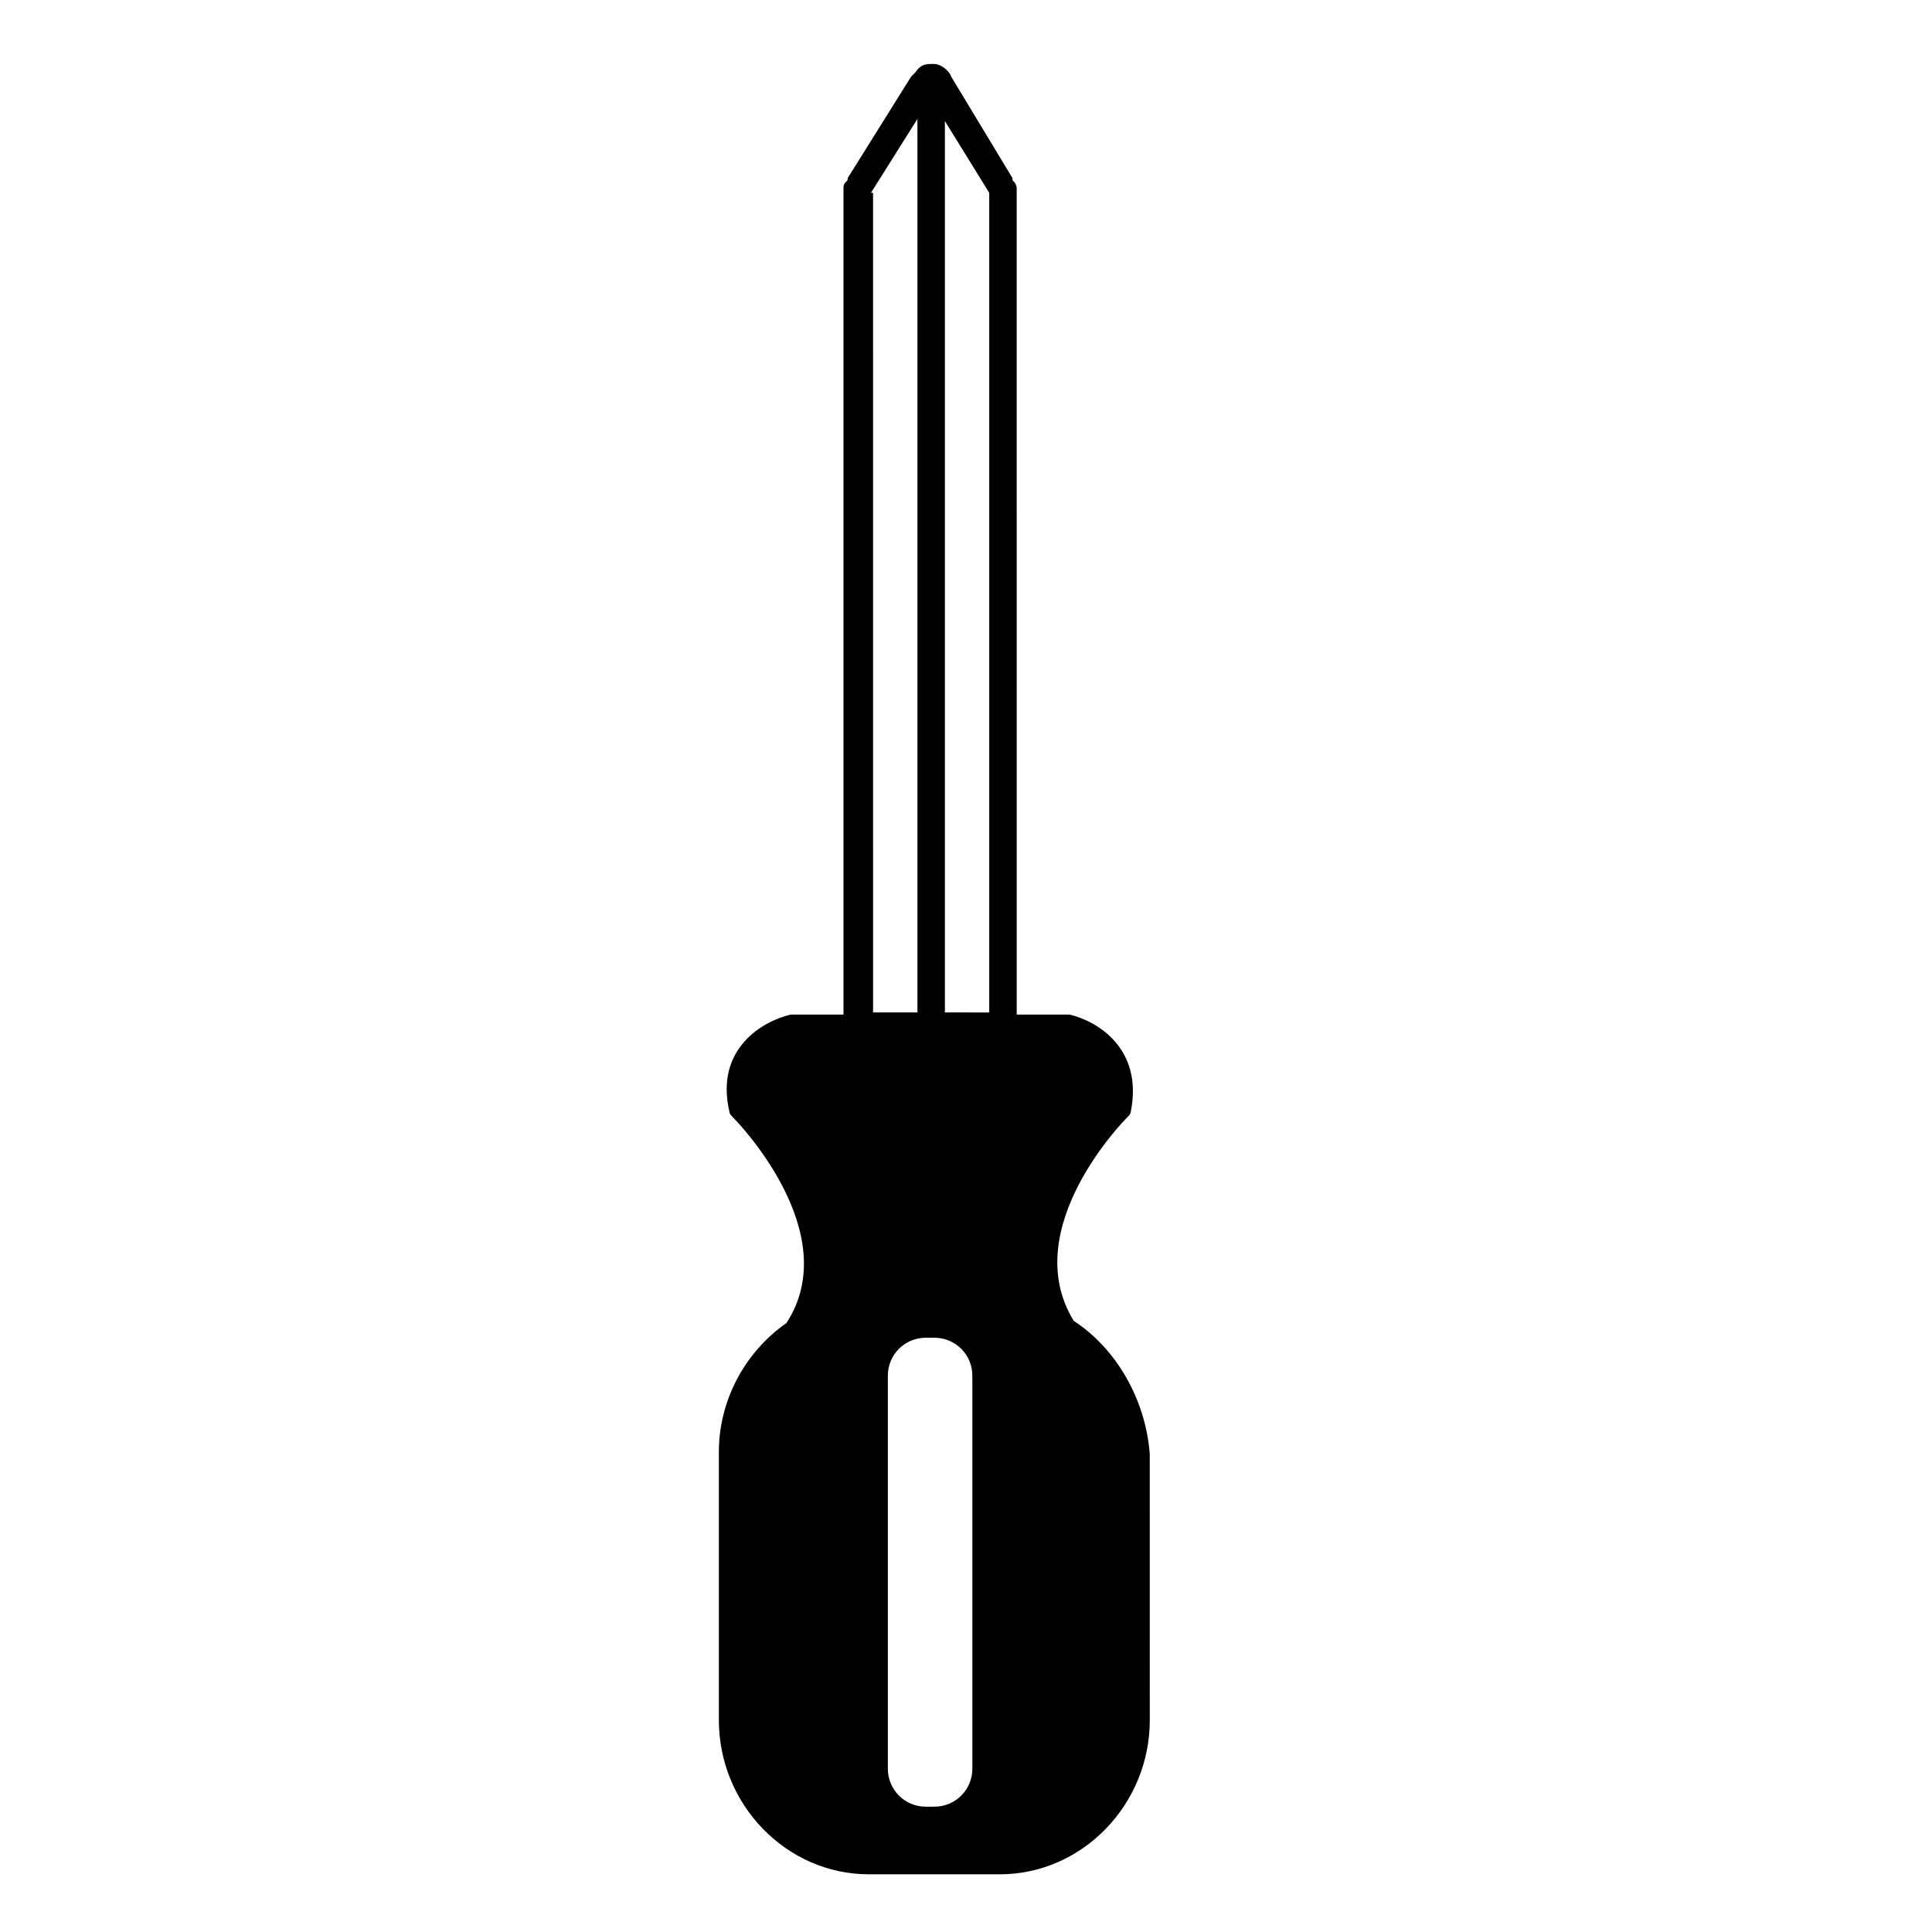 <?xml version="1.0" encoding="UTF-8"?>
<!-- The Best Svg Icon site in the world: iconSvg.co, Visit us! https://iconsvg.co -->
<svg fill="#000000" width="800px" height="800px" version="1.1" viewBox="144 144 512 512" xmlns="http://www.w3.org/2000/svg">
 <path d="m428.55 494.04c-15.113-24.629 13.996-53.738 13.996-53.738 0.559-0.559 1.121-1.121 1.121-1.68 3.359-16.793-8.957-24.07-16.234-25.75h-0.559-13.434l-0.004-218.88c0-1.121-0.559-1.68-1.121-2.238v-0.559l-16.234-26.871c-0.559-1.68-2.801-3.359-4.477-3.359h-1.121c-1.68 0-2.801 0.559-3.918 2.238l-1.121 1.121-16.793 26.871c0 0.559 0 0.559-0.559 1.121-0.559 0.559-0.559 1.121-0.559 1.68v218.88h-13.434-0.559c-7.277 1.68-20.152 8.957-16.234 25.75 0 0.559 0.559 1.121 1.121 1.68 0.559 0.559 29.668 30.23 13.996 54.301-11.195 7.836-17.914 20.711-17.914 34.148v71.094c0 22.391 17.914 40.863 39.746 40.863h34.707c21.832 0 39.746-18.473 39.746-40.863l-0.008-70.543c-1.117-14.555-8.957-27.988-20.152-35.266zm-22.391-298.93v217.2l-11.754-0.004v-236.23l11.754 19.035c-0.559 0-0.559 0 0 0zm-31.348 0 12.316-19.594v236.79h-11.754l-0.004-217.2zm26.871 417.6c0 5.598-4.477 10.078-10.078 10.078h-2.238c-5.598 0-10.078-4.477-10.078-10.078v-104.12c0-5.598 4.477-10.078 10.078-10.078h2.238c5.598 0 10.078 4.477 10.078 10.078z"/>
</svg>